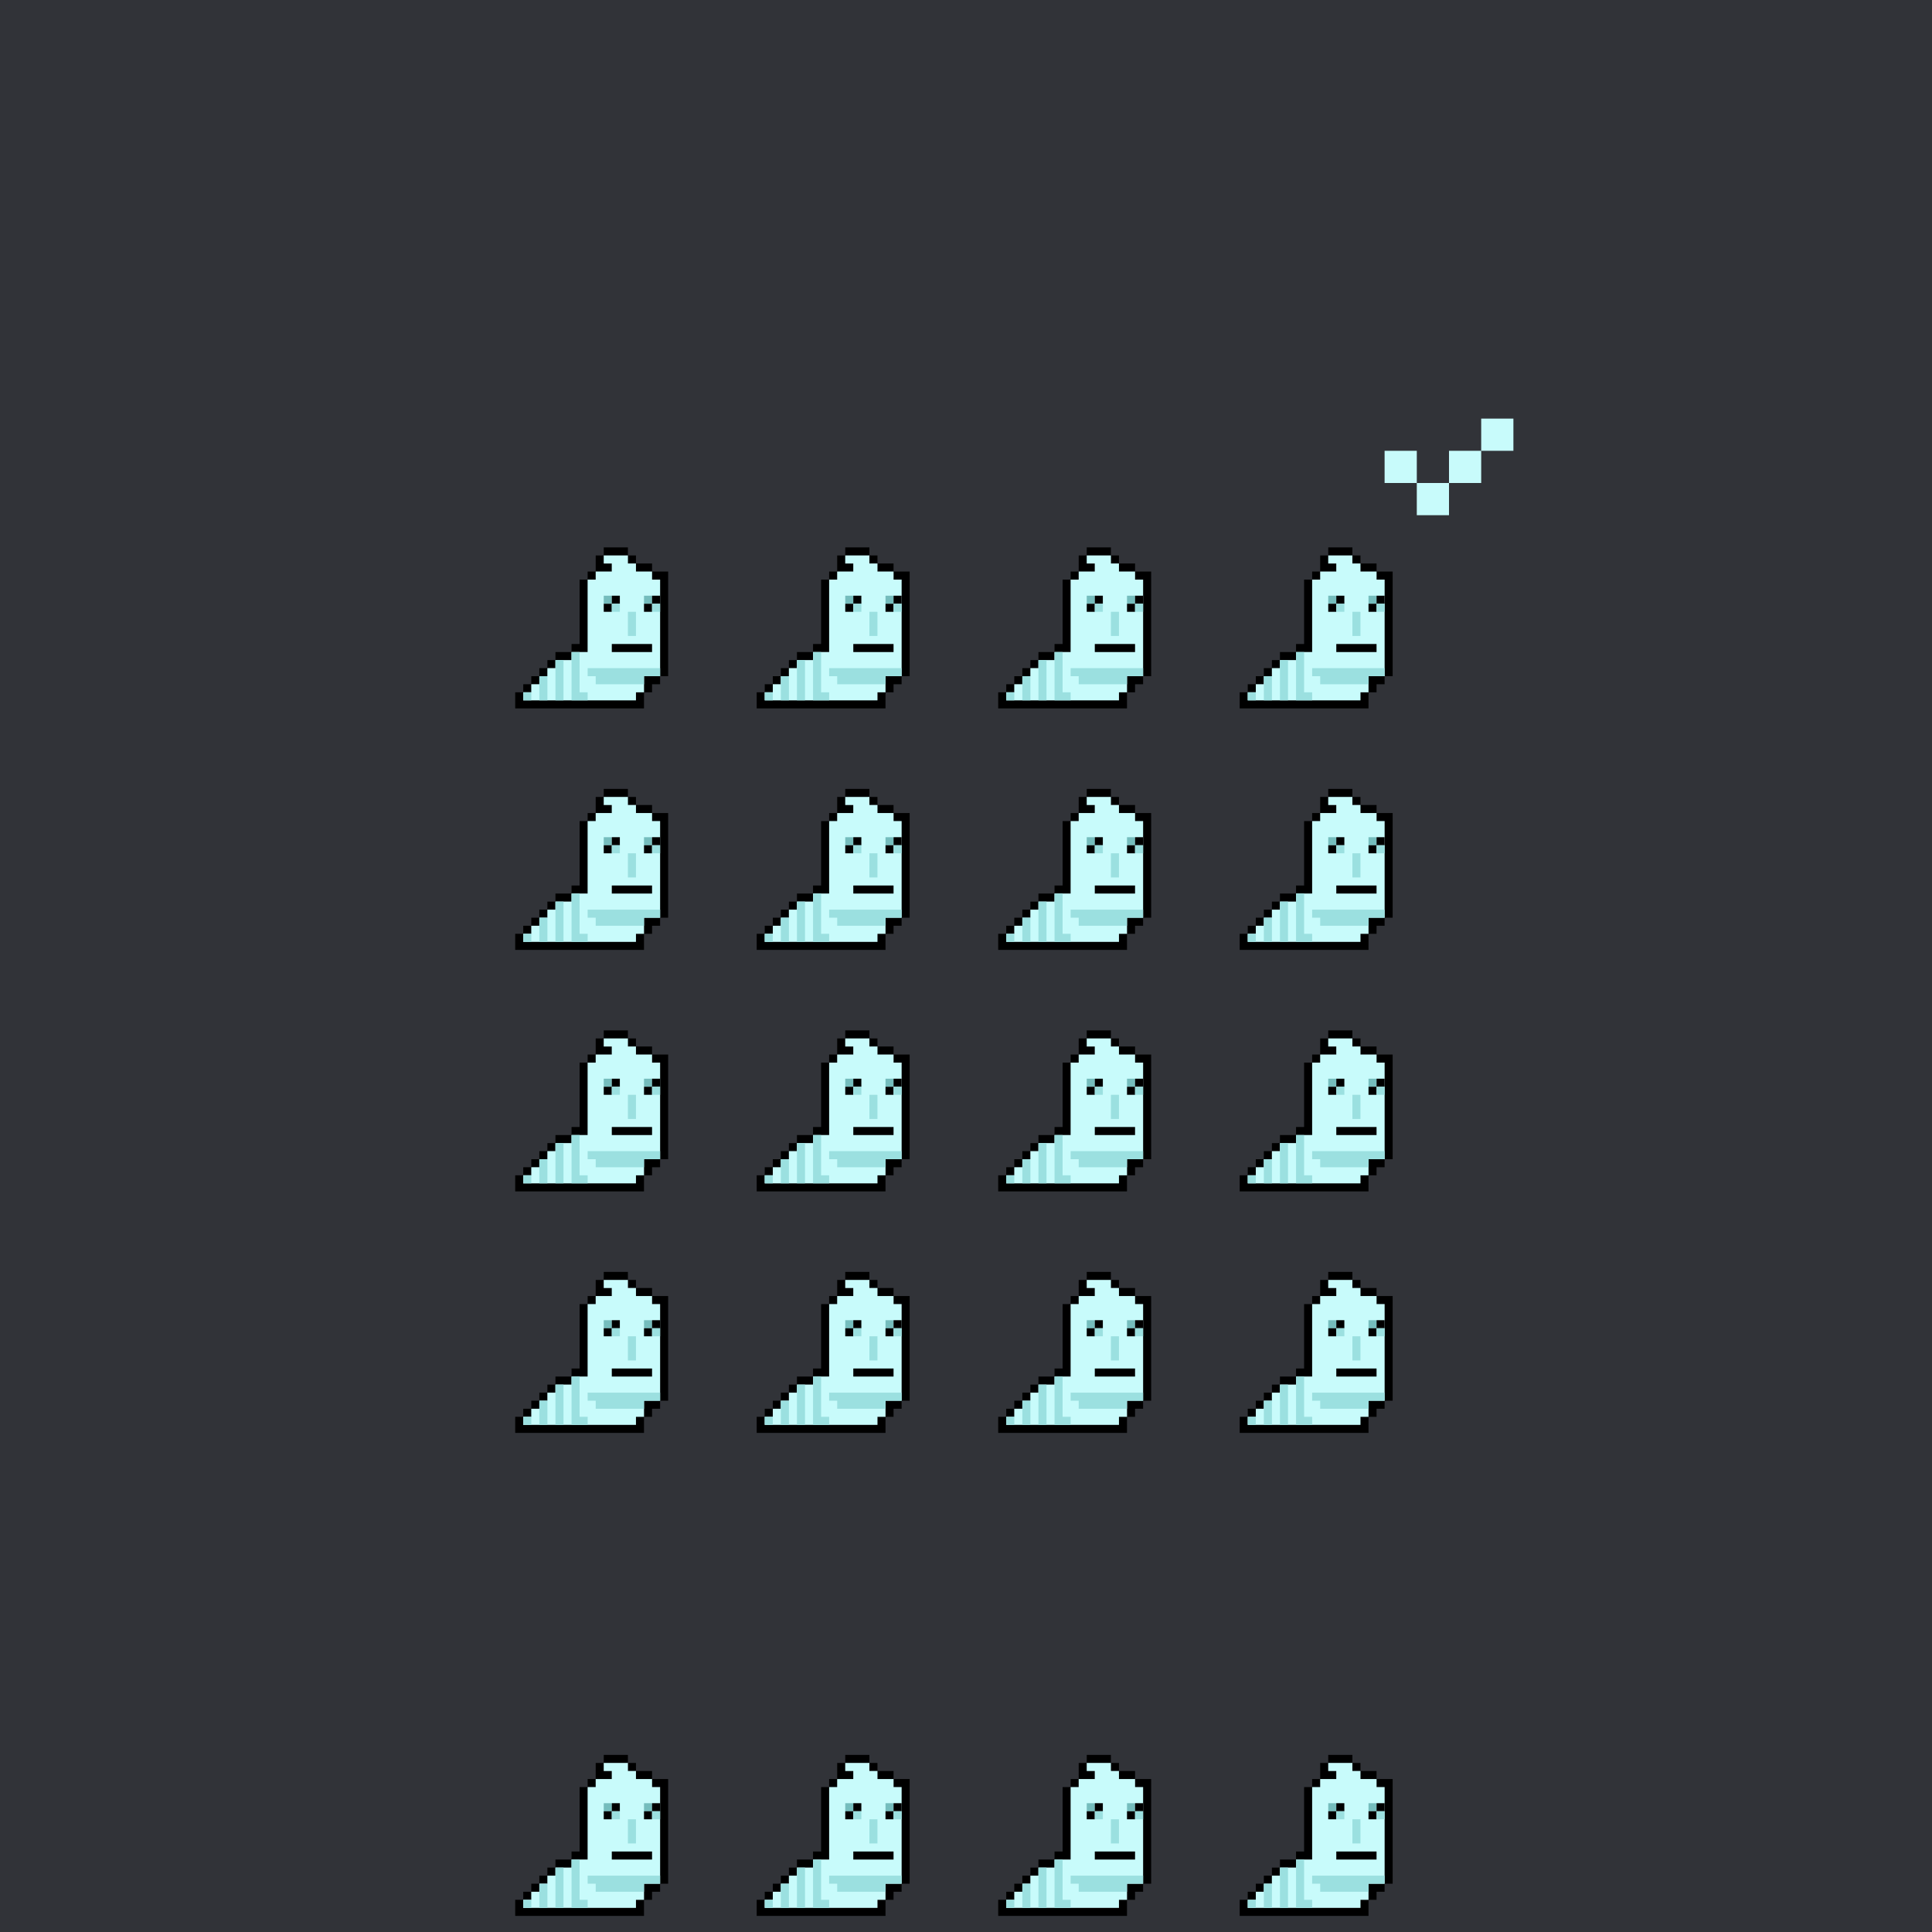 <svg width="240" height="240" viewBox="0 0 240 240" fill="none" xmlns="http://www.w3.org/2000/svg">
  <rect width="240" height="240" fill="#313338"/>
  
  <defs>
    <style>
      @keyframes bounceCheck {
        0%, 100% { 
          transform: translateY(2.5px) scaleY(1) scaleX(1); 
        }
        40% { 
          transform: translateY(-2.5px) scaleY(1) scaleX(1); 
        }
      }
      #check {
        animation: bounceCheck 0.5s ease-in-out infinite;
        transform-origin: center bottom;
      }
      
      @keyframes bounceCharacter {
        0%, 100% { 
          transform: translateY(1px) scaleY(0.8) scaleX(1.2); 
        }
        40% { 
          transform: translateY(-4px) scaleY(1.1) scaleX(1); 
        }
      }
      #character {
        animation: bounceCharacter 0.5s ease-in-out infinite;
        transform-origin: center bottom;
      }
    </style>
  </defs>
  
  <g id="check">
    <rect width="4" height="4" x="172" y="56" fill="#C8FBFB"/>
    <rect width="4" height="4" x="176" y="60" fill="#C8FBFB"/>
    <rect width="4" height="4" x="180" y="56" fill="#C8FBFB"/>
    <rect width="4" height="4" x="184" y="52" fill="#C8FBFB"/>
  </g>
  
  <svg id="!vibe" y="210" width="240" height="30" viewBox="0 0 30 30" fill="none">
    <defs>
      <g id="character">
        <path d="M4 24V26H20V24H19V25H5V24H4ZM6 23H5V24H6V23ZM7 22H6V23H7V22ZM8 21H7V22H8V21ZM9 20H8V21H9V20ZM11 19H9V20H11V19ZM12 10V18H11V19H13V10H12ZM14 10V9H13V10H14ZM15 8V7H14V9H16V8H15ZM18 6H15V7H18V6ZM19 7H18V8H19V7ZM21 8H19V9H21V8ZM23 22V9H21V10H22V22H23ZM21 24V23H22V22H20V24H21ZM15 13H16V14H15V13ZM20 13H21V14H20V13ZM18 15H20V16H18V15ZM17 18H20V19H17V18Z" fill="black"/>
        <path d="M22 10V22H20V24H19V25H5V24H6V23H7V22H8V21H9V20H11V19H13V10H14V9H16V8H15V7H18V8H19V9H21V10H22Z" fill="#C8FBFB"/>
        <path d="M15.5 12V13ZM20.5 12V13Z" fill="black"/>
        <path d="M15.5 12V13M20.5 12V13" stroke="#75BDBD"/>
        <path d="M21 19V18H16V19H21ZM15 13H16V12H17V13H16V14H15V13ZM21 12H22V13H21V14H20V13H21V12Z" fill="black"/>
        <path d="M22 21H13V22H14V23H20V22H22V21ZM12 19H11V25H13V24H12V19ZM10 25V20H9V25H10ZM8 25V22H7V25H8ZM6 24H5V25H6V24ZM17 13H16V14H17V13ZM22 13H21V14H22V13ZM19 14H18V17H19V14Z" fill="#9BE0E0"/>
      </g>
    </defs>
    <use href="#character" x="-45" y="2"/>
    <use href="#character" x="-15" y="2"/>
    <use href="#character" x="15" y="2"/>
    <use href="#character" x="45" y="2"/>
  </svg>
  
  <use href="#!vibe" x="0" y="-60"/>
  <use href="#!vibe" x="0" y="-90"/>
  <use href="#!vibe" x="0" y="-120"/>
  <use href="#!vibe" x="0" y="-150"/>
</svg>